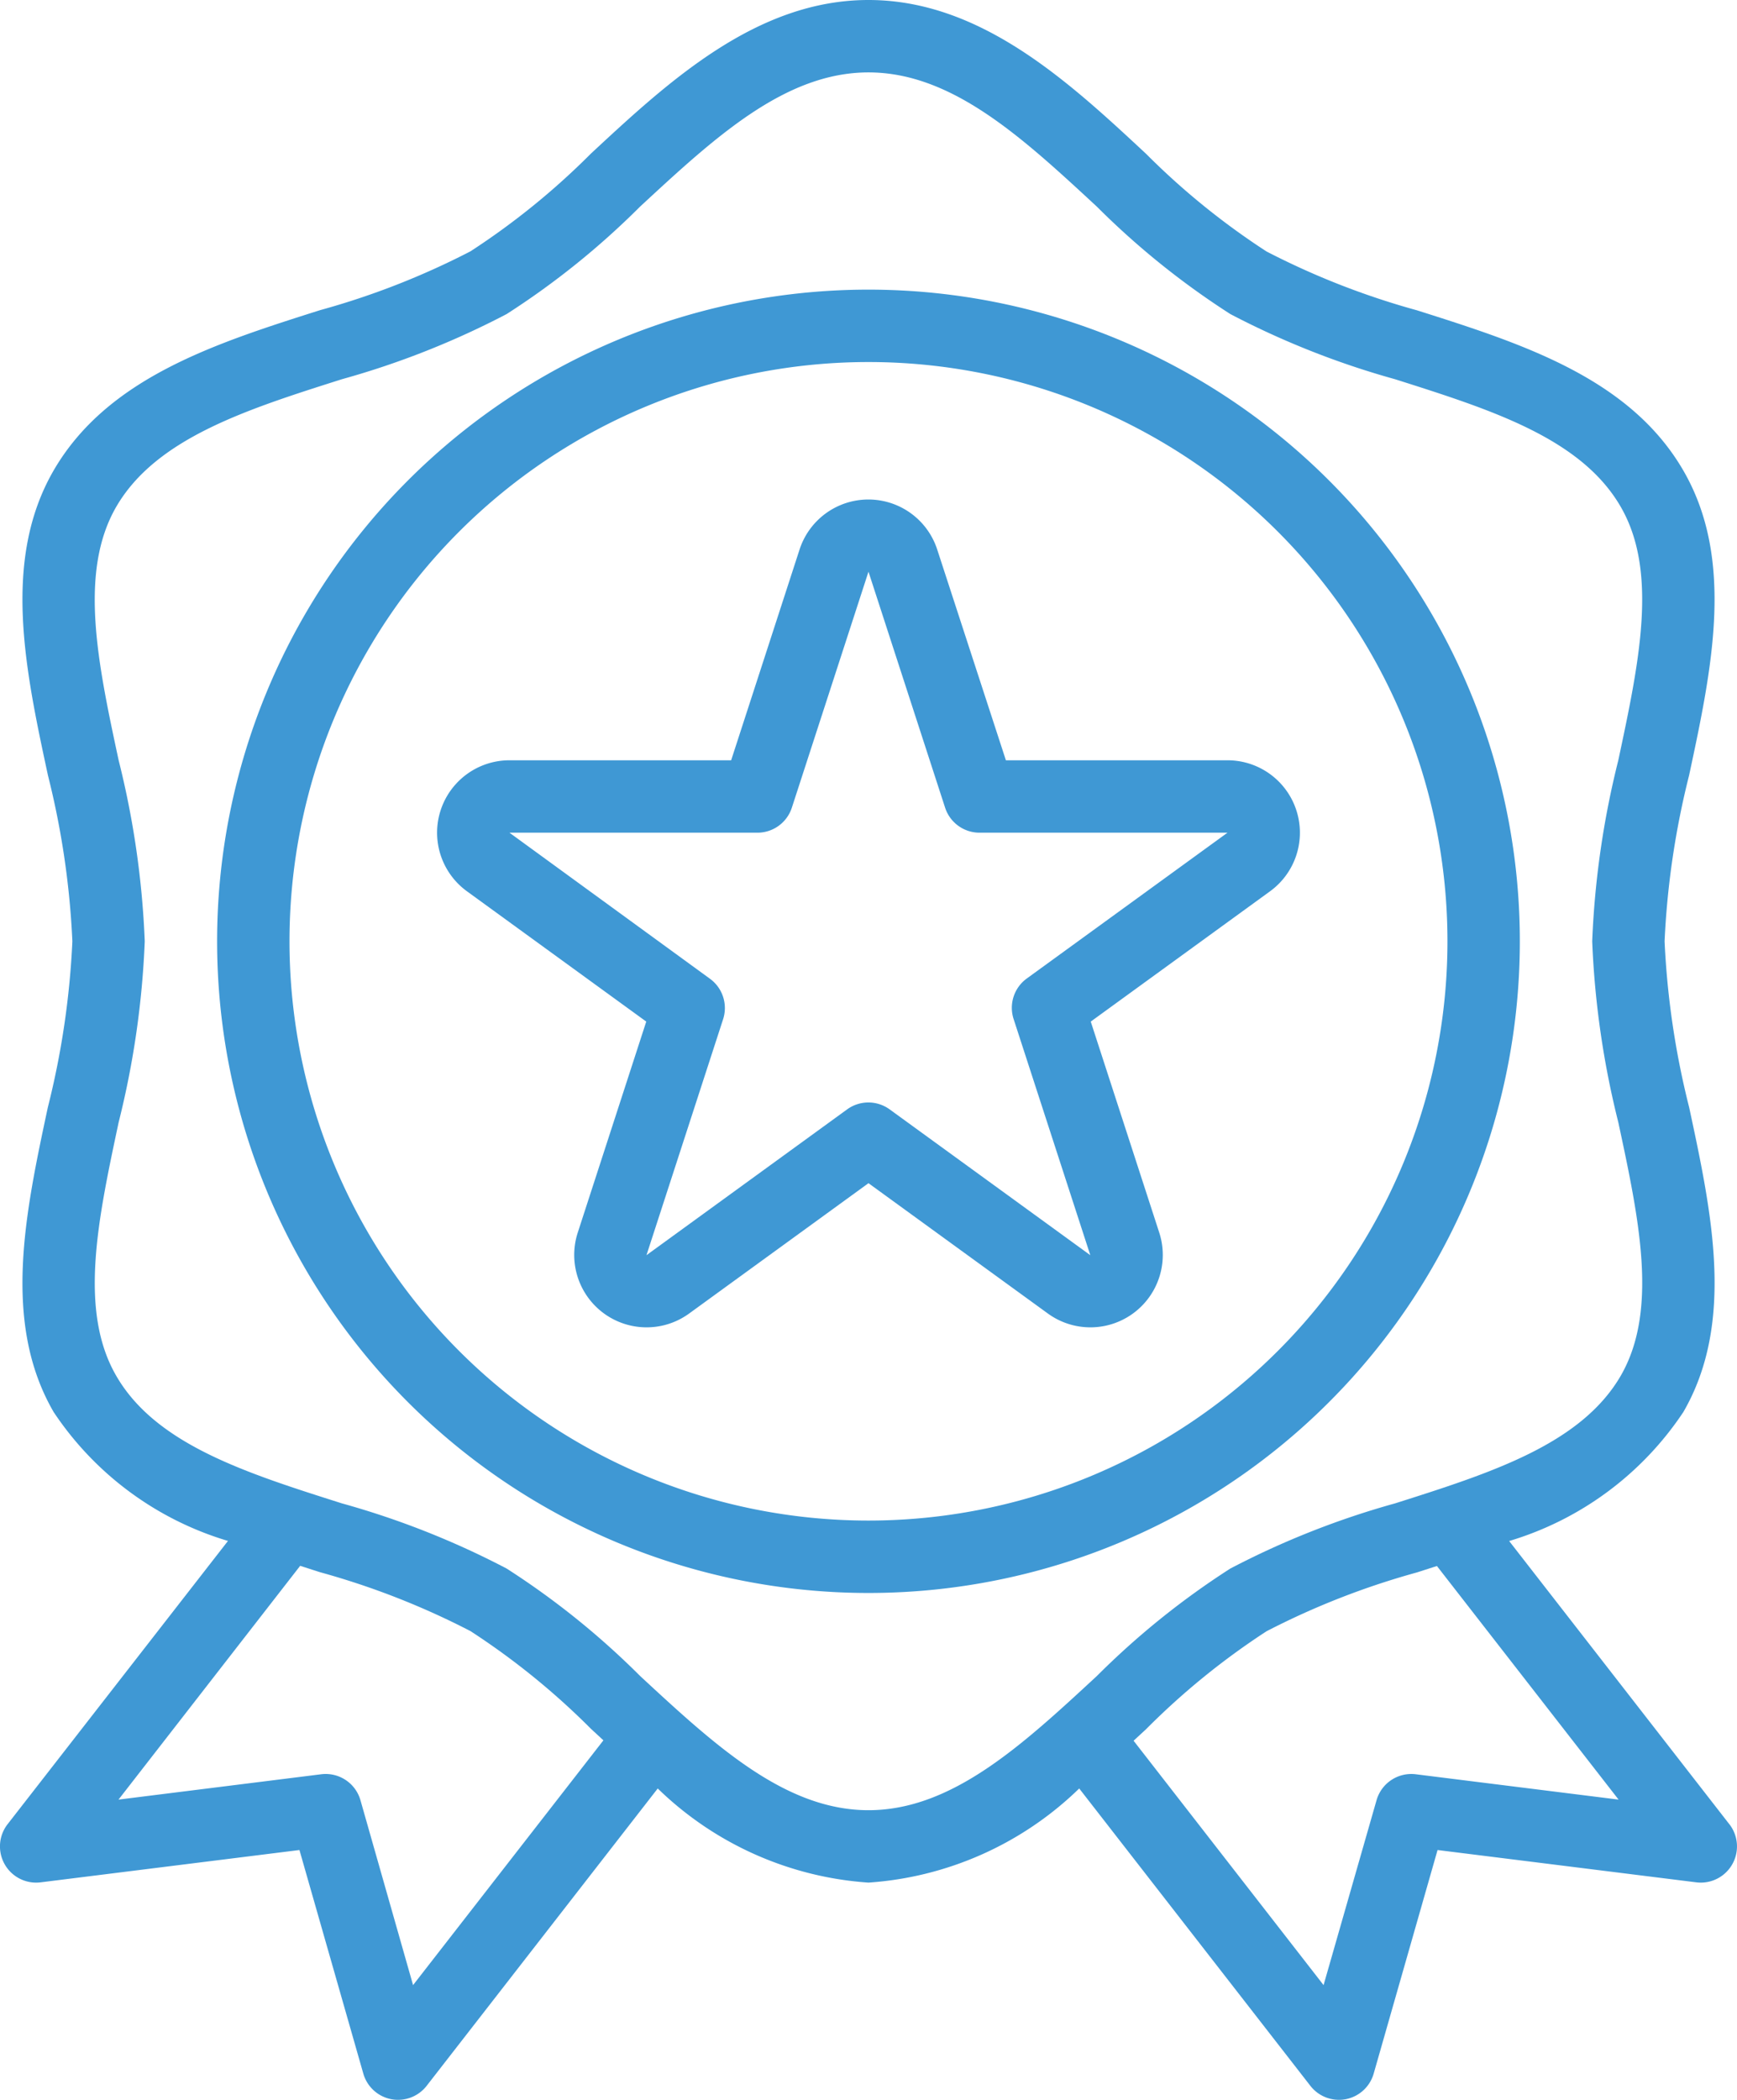 <svg xmlns="http://www.w3.org/2000/svg" width="384.01" height="464" viewBox="0 0 384.01 464">
  <defs>
    <style>
      .cls-1 {
        fill: #3f98d4;
      }
    </style>
  </defs>
  <title>awward</title>
  <g id="Layer_2" data-name="Layer 2">
    <g id="Capa_1" data-name="Capa 1">
      <path class="cls-1" d="M382.32,403.1l-48.68-62.58A70.46,70.46,0,0,0,372.16,312c11.46-19.82,6.28-44,1.26-67.36A184,184,0,0,1,368,208a183.93,183.93,0,0,1,5.42-36.67c5-23.38,10.2-47.54-1.26-67.33-11.87-20.51-35.78-28.1-58.9-35.43a171.33,171.33,0,0,1-33.26-13,162.52,162.52,0,0,1-26.65-21.6C236.2,18,216.76,0,192,0s-44.2,18-61.36,33.94A162.56,162.56,0,0,1,104,55.54a171.28,171.28,0,0,1-33.25,13c-23.12,7.33-47,14.92-58.9,35.43C.4,123.78,5.58,148,10.6,171.33A183.92,183.92,0,0,1,16,208a183.92,183.92,0,0,1-5.42,36.67C5.6,268,.39,292.22,11.85,312A70.46,70.46,0,0,0,50.4,340.5L1.68,403.09A8,8,0,0,0,9,415.94l57.2-7.14L80.32,458.2a8,8,0,0,0,6.17,5.66A8.16,8.16,0,0,0,88,464a8,8,0,0,0,6.32-3.09l51.09-65.71A74,74,0,0,0,192,416a74,74,0,0,0,46.59-20.8l51.09,65.69A8,8,0,0,0,296,464a8.16,8.16,0,0,0,1.52-.14,8,8,0,0,0,6.17-5.66l14.12-49.4,57.2,7.14a8,8,0,0,0,7.31-12.85Zm-291,35.55L79.69,397.8A8,8,0,0,0,71,392.06l-44.8,5.6L66.36,346l4.42,1.42a171.28,171.28,0,0,1,33.22,13,162.52,162.52,0,0,1,26.65,21.6l2.75,2.54ZM192,400c-18.48,0-34-14.4-50.49-29.66A176.34,176.34,0,0,0,112,346.6a185.49,185.49,0,0,0-36.42-14.4c-21.14-6.71-41.12-13-49.89-28.2-8.37-14.47-4-34.64.54-56A195.91,195.91,0,0,0,32,208a195.83,195.83,0,0,0-5.77-40c-4.58-21.35-8.9-41.52-.54-56,8.8-15.15,28.74-21.49,49.89-28.2A185.55,185.55,0,0,0,112,69.4a176.34,176.34,0,0,0,29.5-23.74C158,30.4,173.52,16,192,16s34,14.4,50.49,29.66A176.34,176.34,0,0,0,272,69.4a185.49,185.49,0,0,0,36.42,14.4c21.14,6.71,41.12,13,49.89,28.2,8.37,14.47,4,34.64-.54,56A195.91,195.91,0,0,0,352,208a195.83,195.83,0,0,0,5.77,40c4.58,21.35,8.9,41.52.54,56-8.8,15.15-28.74,21.49-49.89,28.2A185.55,185.55,0,0,0,272,346.6a176.34,176.34,0,0,0-29.5,23.74C226,385.6,210.48,400,192,400Zm121-7.94a8,8,0,0,0-8.68,5.74l-11.71,40.85-42-54,2.75-2.54A162.56,162.56,0,0,1,280,360.46a171.28,171.28,0,0,1,33.25-13l4.42-1.42,40.16,51.62Z"/>
      <path class="cls-1" d="M192,64A144,144,0,1,0,336,208,144,144,0,0,0,192,64Zm0,272A128,128,0,1,1,320,208,128,128,0,0,1,192,336Z"/>
      <path class="cls-1" d="M284.31,174.58A16,16,0,0,0,271.38,168h-49l-15.2-46.62a16,16,0,0,0-30.4,0L161.64,168h-49a16,16,0,0,0-9.42,28.94l39.65,28.8-15.14,46.62a16,16,0,0,0,24.62,17.89L192,261.45l39.66,28.8a16,16,0,0,0,24.62-17.89l-15.14-46.62,39.65-28.8A16,16,0,0,0,284.31,174.58ZM227,216.22a8,8,0,0,0-2.9,9l16.94,52.14-44.36-32.22a8,8,0,0,0-9.4,0l-44.36,32.22,16.94-52.14a8,8,0,0,0-2.9-8.94L112.63,184h54.82a8,8,0,0,0,7.61-5.53L192,126.33l16.94,52.14a8,8,0,0,0,7.61,5.53h54.82Z"/>
    </g>
  </g>
</svg>
